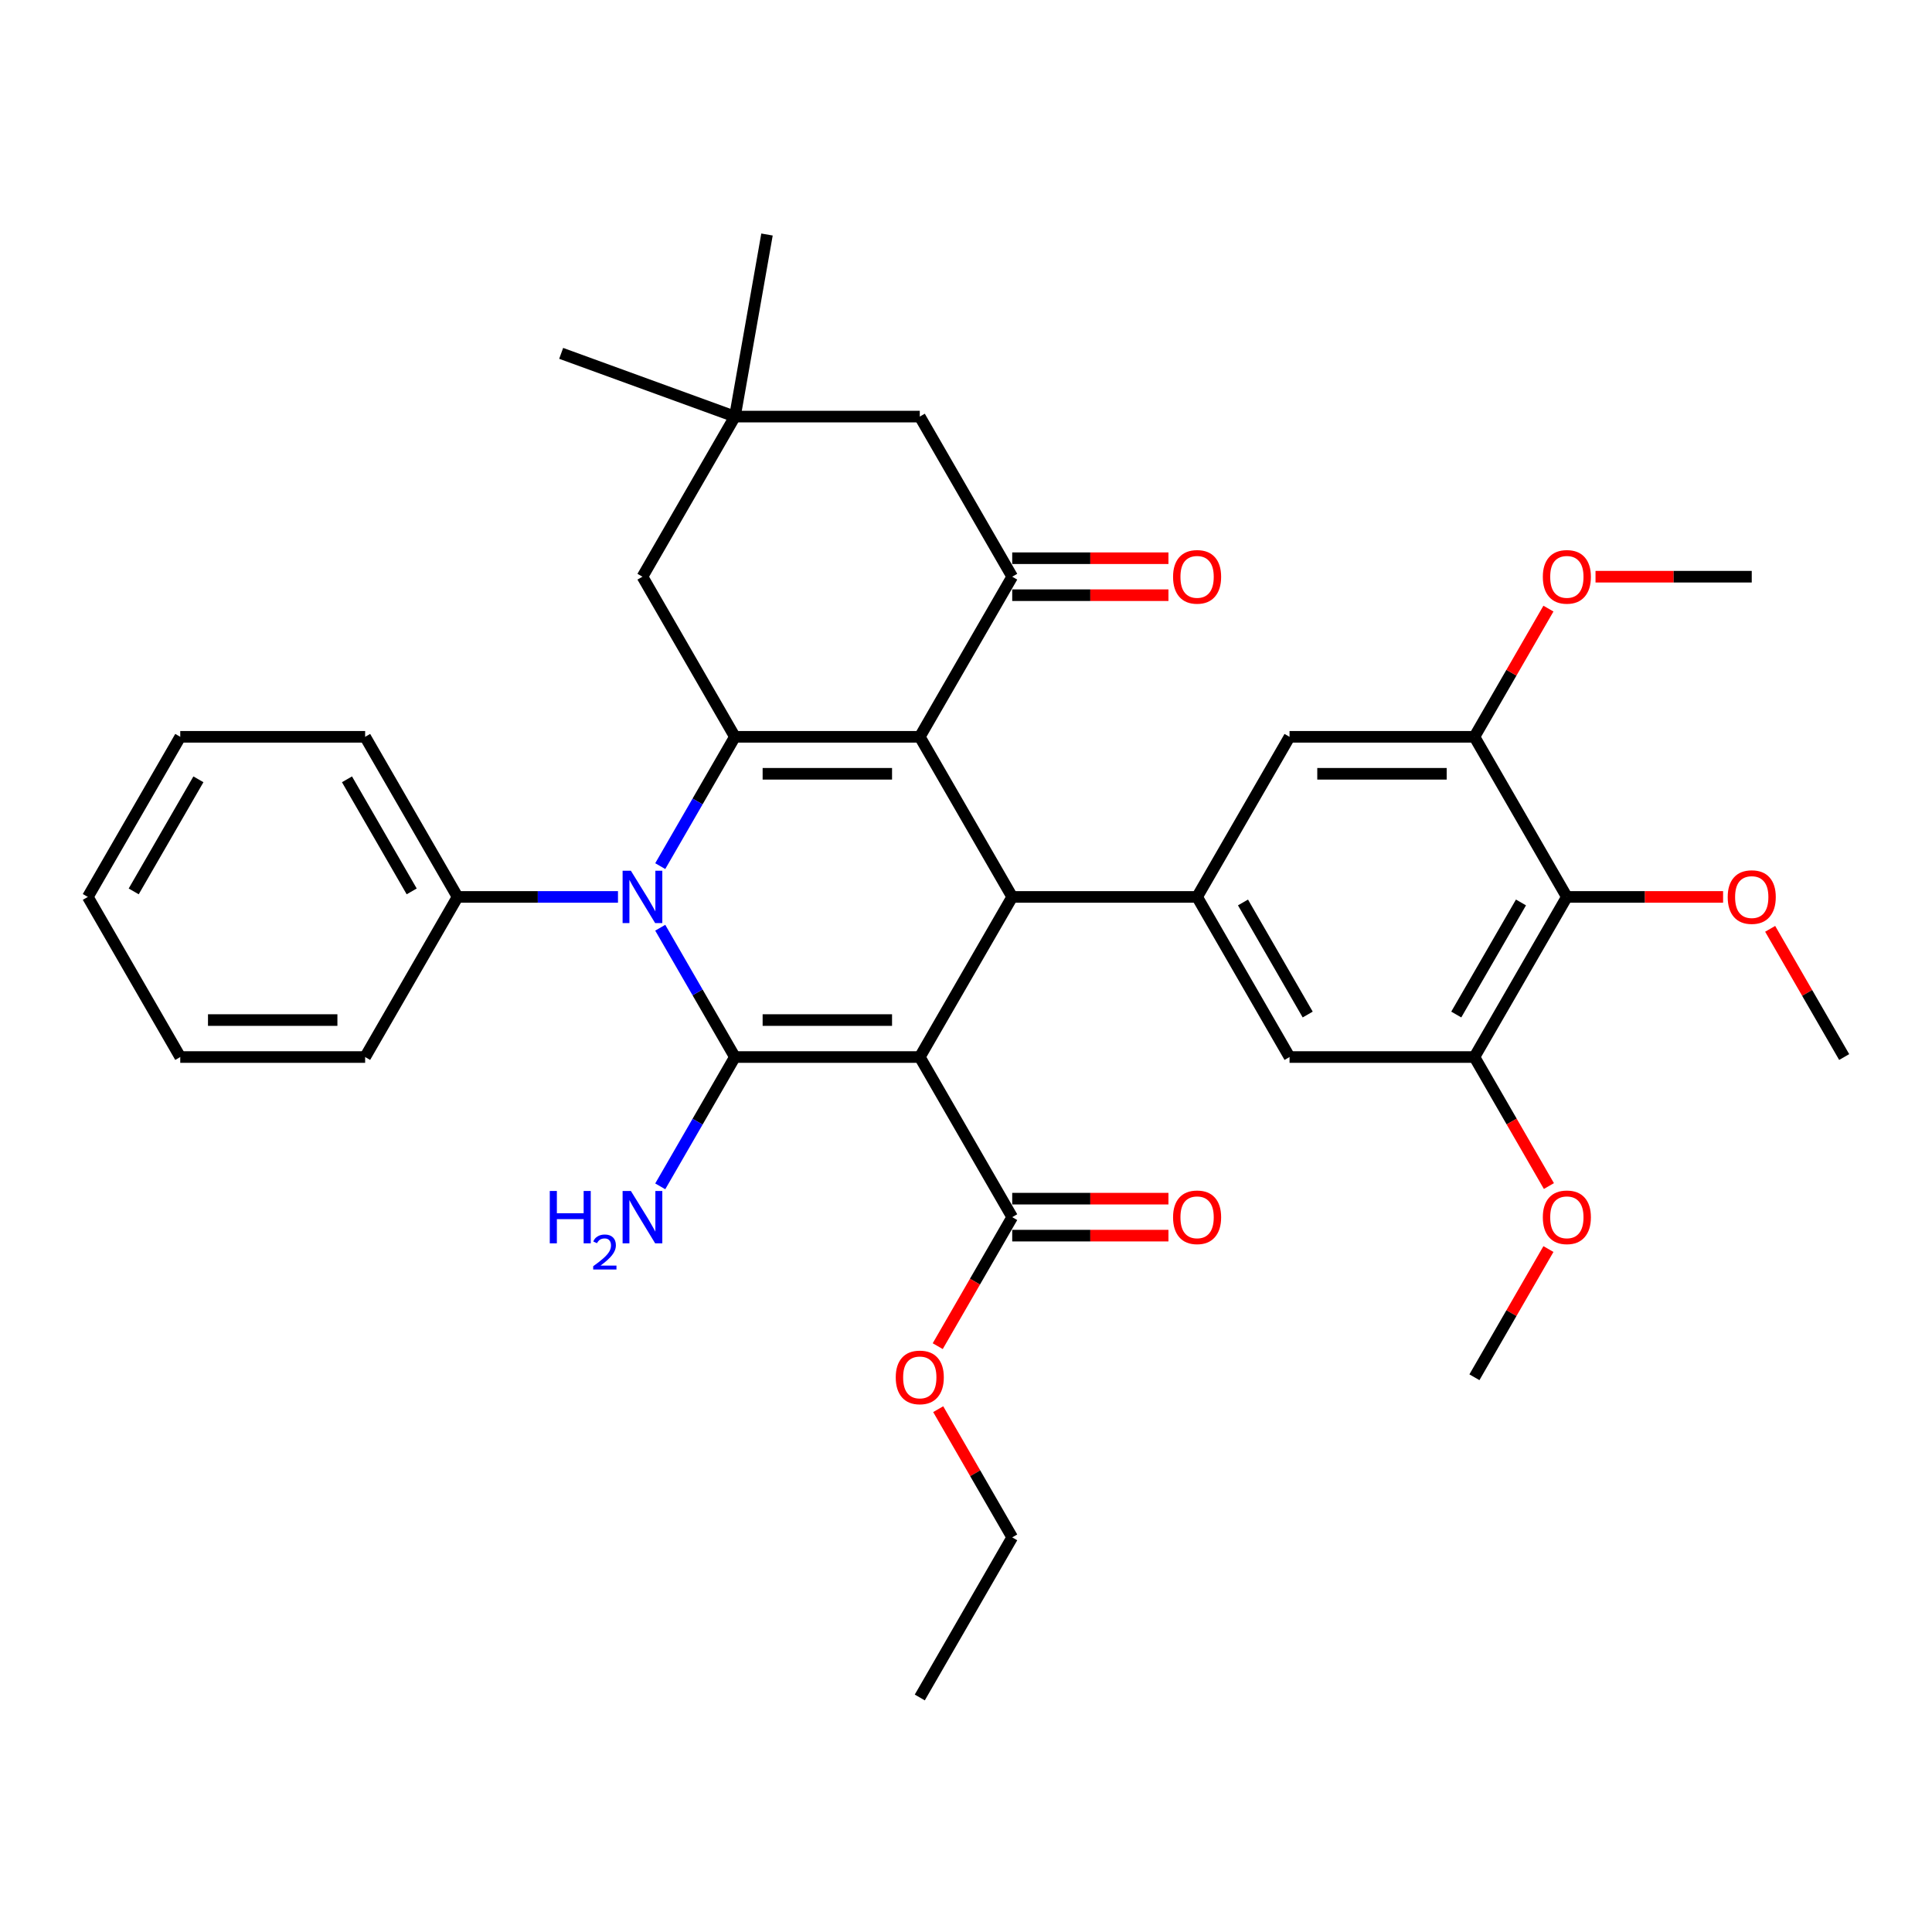 <?xml version='1.0' encoding='iso-8859-1'?>
<svg version='1.1' baseProfile='full'
              xmlns='http://www.w3.org/2000/svg'
                      xmlns:rdkit='http://www.rdkit.org/xml'
                      xmlns:xlink='http://www.w3.org/1999/xlink'
                  xml:space='preserve'
width='1000px' height='1000px' viewBox='0 0 1000 1000'>
<!-- END OF HEADER -->
<rect style='opacity:1.0;fill:#FFFFFF;stroke:none' width='1000' height='1000' x='0' y='0'> </rect>
<path class='bond-1' d='M 476.077,547.12 L 380.383,547.12' style='fill:none;fill-rule:evenodd;stroke:#000000;stroke-width:6px;stroke-linecap:butt;stroke-linejoin:miter;stroke-opacity:1' />
<path class='bond-1' d='M 461.722,527.981 L 394.737,527.981' style='fill:none;fill-rule:evenodd;stroke:#000000;stroke-width:6px;stroke-linecap:butt;stroke-linejoin:miter;stroke-opacity:1' />
<path class='bond-4' d='M 476.077,547.12 L 523.923,464.247' style='fill:none;fill-rule:evenodd;stroke:#000000;stroke-width:6px;stroke-linecap:butt;stroke-linejoin:miter;stroke-opacity:1' />
<path class='bond-7' d='M 476.077,547.12 L 523.923,629.993' style='fill:none;fill-rule:evenodd;stroke:#000000;stroke-width:6px;stroke-linecap:butt;stroke-linejoin:miter;stroke-opacity:1' />
<path class='bond-0' d='M 476.077,381.373 L 523.923,464.247' style='fill:none;fill-rule:evenodd;stroke:#000000;stroke-width:6px;stroke-linecap:butt;stroke-linejoin:miter;stroke-opacity:1' />
<path class='bond-2' d='M 476.077,381.373 L 380.383,381.373' style='fill:none;fill-rule:evenodd;stroke:#000000;stroke-width:6px;stroke-linecap:butt;stroke-linejoin:miter;stroke-opacity:1' />
<path class='bond-2' d='M 461.722,400.512 L 394.737,400.512' style='fill:none;fill-rule:evenodd;stroke:#000000;stroke-width:6px;stroke-linecap:butt;stroke-linejoin:miter;stroke-opacity:1' />
<path class='bond-5' d='M 476.077,381.373 L 523.923,298.5' style='fill:none;fill-rule:evenodd;stroke:#000000;stroke-width:6px;stroke-linecap:butt;stroke-linejoin:miter;stroke-opacity:1' />
<path class='bond-3' d='M 380.383,547.12 L 361.062,513.655' style='fill:none;fill-rule:evenodd;stroke:#000000;stroke-width:6px;stroke-linecap:butt;stroke-linejoin:miter;stroke-opacity:1' />
<path class='bond-3' d='M 361.062,513.655 L 341.74,480.189' style='fill:none;fill-rule:evenodd;stroke:#0000FF;stroke-width:6px;stroke-linecap:butt;stroke-linejoin:miter;stroke-opacity:1' />
<path class='bond-17' d='M 380.383,547.12 L 361.062,580.585' style='fill:none;fill-rule:evenodd;stroke:#000000;stroke-width:6px;stroke-linecap:butt;stroke-linejoin:miter;stroke-opacity:1' />
<path class='bond-17' d='M 361.062,580.585 L 341.74,614.051' style='fill:none;fill-rule:evenodd;stroke:#0000FF;stroke-width:6px;stroke-linecap:butt;stroke-linejoin:miter;stroke-opacity:1' />
<path class='bond-13' d='M 380.383,381.373 L 332.536,298.5' style='fill:none;fill-rule:evenodd;stroke:#000000;stroke-width:6px;stroke-linecap:butt;stroke-linejoin:miter;stroke-opacity:1' />
<path class='bond-36' d='M 380.383,381.373 L 361.062,414.839' style='fill:none;fill-rule:evenodd;stroke:#000000;stroke-width:6px;stroke-linecap:butt;stroke-linejoin:miter;stroke-opacity:1' />
<path class='bond-36' d='M 361.062,414.839 L 341.74,448.304' style='fill:none;fill-rule:evenodd;stroke:#0000FF;stroke-width:6px;stroke-linecap:butt;stroke-linejoin:miter;stroke-opacity:1' />
<path class='bond-16' d='M 319.866,464.247 L 278.354,464.247' style='fill:none;fill-rule:evenodd;stroke:#0000FF;stroke-width:6px;stroke-linecap:butt;stroke-linejoin:miter;stroke-opacity:1' />
<path class='bond-16' d='M 278.354,464.247 L 236.842,464.247' style='fill:none;fill-rule:evenodd;stroke:#000000;stroke-width:6px;stroke-linecap:butt;stroke-linejoin:miter;stroke-opacity:1' />
<path class='bond-6' d='M 523.923,464.247 L 619.617,464.247' style='fill:none;fill-rule:evenodd;stroke:#000000;stroke-width:6px;stroke-linecap:butt;stroke-linejoin:miter;stroke-opacity:1' />
<path class='bond-15' d='M 523.923,298.5 L 476.077,215.627' style='fill:none;fill-rule:evenodd;stroke:#000000;stroke-width:6px;stroke-linecap:butt;stroke-linejoin:miter;stroke-opacity:1' />
<path class='bond-18' d='M 523.923,308.07 L 564.354,308.07' style='fill:none;fill-rule:evenodd;stroke:#000000;stroke-width:6px;stroke-linecap:butt;stroke-linejoin:miter;stroke-opacity:1' />
<path class='bond-18' d='M 564.354,308.07 L 604.785,308.07' style='fill:none;fill-rule:evenodd;stroke:#FF0000;stroke-width:6px;stroke-linecap:butt;stroke-linejoin:miter;stroke-opacity:1' />
<path class='bond-18' d='M 523.923,288.931 L 564.354,288.931' style='fill:none;fill-rule:evenodd;stroke:#000000;stroke-width:6px;stroke-linecap:butt;stroke-linejoin:miter;stroke-opacity:1' />
<path class='bond-18' d='M 564.354,288.931 L 604.785,288.931' style='fill:none;fill-rule:evenodd;stroke:#FF0000;stroke-width:6px;stroke-linecap:butt;stroke-linejoin:miter;stroke-opacity:1' />
<path class='bond-11' d='M 619.617,464.247 L 667.464,381.373' style='fill:none;fill-rule:evenodd;stroke:#000000;stroke-width:6px;stroke-linecap:butt;stroke-linejoin:miter;stroke-opacity:1' />
<path class='bond-12' d='M 619.617,464.247 L 667.464,547.12' style='fill:none;fill-rule:evenodd;stroke:#000000;stroke-width:6px;stroke-linecap:butt;stroke-linejoin:miter;stroke-opacity:1' />
<path class='bond-12' d='M 643.369,467.108 L 676.862,525.12' style='fill:none;fill-rule:evenodd;stroke:#000000;stroke-width:6px;stroke-linecap:butt;stroke-linejoin:miter;stroke-opacity:1' />
<path class='bond-19' d='M 523.923,639.563 L 564.354,639.563' style='fill:none;fill-rule:evenodd;stroke:#000000;stroke-width:6px;stroke-linecap:butt;stroke-linejoin:miter;stroke-opacity:1' />
<path class='bond-19' d='M 564.354,639.563 L 604.785,639.563' style='fill:none;fill-rule:evenodd;stroke:#FF0000;stroke-width:6px;stroke-linecap:butt;stroke-linejoin:miter;stroke-opacity:1' />
<path class='bond-19' d='M 523.923,620.424 L 564.354,620.424' style='fill:none;fill-rule:evenodd;stroke:#000000;stroke-width:6px;stroke-linecap:butt;stroke-linejoin:miter;stroke-opacity:1' />
<path class='bond-19' d='M 564.354,620.424 L 604.785,620.424' style='fill:none;fill-rule:evenodd;stroke:#FF0000;stroke-width:6px;stroke-linecap:butt;stroke-linejoin:miter;stroke-opacity:1' />
<path class='bond-21' d='M 523.923,629.993 L 504.646,663.382' style='fill:none;fill-rule:evenodd;stroke:#000000;stroke-width:6px;stroke-linecap:butt;stroke-linejoin:miter;stroke-opacity:1' />
<path class='bond-21' d='M 504.646,663.382 L 485.369,696.771' style='fill:none;fill-rule:evenodd;stroke:#FF0000;stroke-width:6px;stroke-linecap:butt;stroke-linejoin:miter;stroke-opacity:1' />
<path class='bond-8' d='M 811.005,464.247 L 763.158,547.12' style='fill:none;fill-rule:evenodd;stroke:#000000;stroke-width:6px;stroke-linecap:butt;stroke-linejoin:miter;stroke-opacity:1' />
<path class='bond-8' d='M 787.253,467.108 L 753.76,525.12' style='fill:none;fill-rule:evenodd;stroke:#000000;stroke-width:6px;stroke-linecap:butt;stroke-linejoin:miter;stroke-opacity:1' />
<path class='bond-20' d='M 811.005,464.247 L 851.435,464.247' style='fill:none;fill-rule:evenodd;stroke:#000000;stroke-width:6px;stroke-linecap:butt;stroke-linejoin:miter;stroke-opacity:1' />
<path class='bond-20' d='M 851.435,464.247 L 891.866,464.247' style='fill:none;fill-rule:evenodd;stroke:#FF0000;stroke-width:6px;stroke-linecap:butt;stroke-linejoin:miter;stroke-opacity:1' />
<path class='bond-37' d='M 811.005,464.247 L 763.158,381.373' style='fill:none;fill-rule:evenodd;stroke:#000000;stroke-width:6px;stroke-linecap:butt;stroke-linejoin:miter;stroke-opacity:1' />
<path class='bond-9' d='M 763.158,547.12 L 667.464,547.12' style='fill:none;fill-rule:evenodd;stroke:#000000;stroke-width:6px;stroke-linecap:butt;stroke-linejoin:miter;stroke-opacity:1' />
<path class='bond-23' d='M 763.158,547.12 L 782.435,580.509' style='fill:none;fill-rule:evenodd;stroke:#000000;stroke-width:6px;stroke-linecap:butt;stroke-linejoin:miter;stroke-opacity:1' />
<path class='bond-23' d='M 782.435,580.509 L 801.712,613.898' style='fill:none;fill-rule:evenodd;stroke:#FF0000;stroke-width:6px;stroke-linecap:butt;stroke-linejoin:miter;stroke-opacity:1' />
<path class='bond-10' d='M 763.158,381.373 L 667.464,381.373' style='fill:none;fill-rule:evenodd;stroke:#000000;stroke-width:6px;stroke-linecap:butt;stroke-linejoin:miter;stroke-opacity:1' />
<path class='bond-10' d='M 748.804,400.512 L 681.818,400.512' style='fill:none;fill-rule:evenodd;stroke:#000000;stroke-width:6px;stroke-linecap:butt;stroke-linejoin:miter;stroke-opacity:1' />
<path class='bond-22' d='M 763.158,381.373 L 782.313,348.195' style='fill:none;fill-rule:evenodd;stroke:#000000;stroke-width:6px;stroke-linecap:butt;stroke-linejoin:miter;stroke-opacity:1' />
<path class='bond-22' d='M 782.313,348.195 L 801.469,315.017' style='fill:none;fill-rule:evenodd;stroke:#FF0000;stroke-width:6px;stroke-linecap:butt;stroke-linejoin:miter;stroke-opacity:1' />
<path class='bond-38' d='M 332.536,298.5 L 380.383,215.627' style='fill:none;fill-rule:evenodd;stroke:#000000;stroke-width:6px;stroke-linecap:butt;stroke-linejoin:miter;stroke-opacity:1' />
<path class='bond-14' d='M 380.383,215.627 L 476.077,215.627' style='fill:none;fill-rule:evenodd;stroke:#000000;stroke-width:6px;stroke-linecap:butt;stroke-linejoin:miter;stroke-opacity:1' />
<path class='bond-24' d='M 380.383,215.627 L 290.46,182.898' style='fill:none;fill-rule:evenodd;stroke:#000000;stroke-width:6px;stroke-linecap:butt;stroke-linejoin:miter;stroke-opacity:1' />
<path class='bond-25' d='M 380.383,215.627 L 397,121.387' style='fill:none;fill-rule:evenodd;stroke:#000000;stroke-width:6px;stroke-linecap:butt;stroke-linejoin:miter;stroke-opacity:1' />
<path class='bond-26' d='M 236.842,464.247 L 188.995,381.373' style='fill:none;fill-rule:evenodd;stroke:#000000;stroke-width:6px;stroke-linecap:butt;stroke-linejoin:miter;stroke-opacity:1' />
<path class='bond-26' d='M 213.09,461.385 L 179.598,403.374' style='fill:none;fill-rule:evenodd;stroke:#000000;stroke-width:6px;stroke-linecap:butt;stroke-linejoin:miter;stroke-opacity:1' />
<path class='bond-27' d='M 236.842,464.247 L 188.995,547.12' style='fill:none;fill-rule:evenodd;stroke:#000000;stroke-width:6px;stroke-linecap:butt;stroke-linejoin:miter;stroke-opacity:1' />
<path class='bond-29' d='M 916.235,480.763 L 935.39,513.942' style='fill:none;fill-rule:evenodd;stroke:#FF0000;stroke-width:6px;stroke-linecap:butt;stroke-linejoin:miter;stroke-opacity:1' />
<path class='bond-29' d='M 935.39,513.942 L 954.545,547.12' style='fill:none;fill-rule:evenodd;stroke:#000000;stroke-width:6px;stroke-linecap:butt;stroke-linejoin:miter;stroke-opacity:1' />
<path class='bond-28' d='M 485.613,729.383 L 504.768,762.561' style='fill:none;fill-rule:evenodd;stroke:#FF0000;stroke-width:6px;stroke-linecap:butt;stroke-linejoin:miter;stroke-opacity:1' />
<path class='bond-28' d='M 504.768,762.561 L 523.923,795.74' style='fill:none;fill-rule:evenodd;stroke:#000000;stroke-width:6px;stroke-linecap:butt;stroke-linejoin:miter;stroke-opacity:1' />
<path class='bond-30' d='M 825.837,298.5 L 866.268,298.5' style='fill:none;fill-rule:evenodd;stroke:#FF0000;stroke-width:6px;stroke-linecap:butt;stroke-linejoin:miter;stroke-opacity:1' />
<path class='bond-30' d='M 866.268,298.5 L 906.699,298.5' style='fill:none;fill-rule:evenodd;stroke:#000000;stroke-width:6px;stroke-linecap:butt;stroke-linejoin:miter;stroke-opacity:1' />
<path class='bond-31' d='M 801.469,646.51 L 782.313,679.688' style='fill:none;fill-rule:evenodd;stroke:#FF0000;stroke-width:6px;stroke-linecap:butt;stroke-linejoin:miter;stroke-opacity:1' />
<path class='bond-31' d='M 782.313,679.688 L 763.158,712.866' style='fill:none;fill-rule:evenodd;stroke:#000000;stroke-width:6px;stroke-linecap:butt;stroke-linejoin:miter;stroke-opacity:1' />
<path class='bond-34' d='M 188.995,381.373 L 93.301,381.373' style='fill:none;fill-rule:evenodd;stroke:#000000;stroke-width:6px;stroke-linecap:butt;stroke-linejoin:miter;stroke-opacity:1' />
<path class='bond-33' d='M 188.995,547.12 L 93.301,547.12' style='fill:none;fill-rule:evenodd;stroke:#000000;stroke-width:6px;stroke-linecap:butt;stroke-linejoin:miter;stroke-opacity:1' />
<path class='bond-33' d='M 174.641,527.981 L 107.656,527.981' style='fill:none;fill-rule:evenodd;stroke:#000000;stroke-width:6px;stroke-linecap:butt;stroke-linejoin:miter;stroke-opacity:1' />
<path class='bond-32' d='M 523.923,795.74 L 476.077,878.613' style='fill:none;fill-rule:evenodd;stroke:#000000;stroke-width:6px;stroke-linecap:butt;stroke-linejoin:miter;stroke-opacity:1' />
<path class='bond-35' d='M 93.301,547.12 L 45.455,464.247' style='fill:none;fill-rule:evenodd;stroke:#000000;stroke-width:6px;stroke-linecap:butt;stroke-linejoin:miter;stroke-opacity:1' />
<path class='bond-39' d='M 93.301,381.373 L 45.455,464.247' style='fill:none;fill-rule:evenodd;stroke:#000000;stroke-width:6px;stroke-linecap:butt;stroke-linejoin:miter;stroke-opacity:1' />
<path class='bond-39' d='M 102.699,403.374 L 69.206,461.385' style='fill:none;fill-rule:evenodd;stroke:#000000;stroke-width:6px;stroke-linecap:butt;stroke-linejoin:miter;stroke-opacity:1' />
<path  class='atom-4' d='M 326.545 450.697
L 335.426 465.051
Q 336.306 466.467, 337.722 469.031
Q 339.139 471.596, 339.215 471.749
L 339.215 450.697
L 342.813 450.697
L 342.813 477.797
L 339.1 477.797
L 329.569 462.103
Q 328.459 460.266, 327.273 458.161
Q 326.124 456.055, 325.78 455.405
L 325.78 477.797
L 322.258 477.797
L 322.258 450.697
L 326.545 450.697
' fill='#0000FF'/>
<path  class='atom-18' d='M 284.562 616.443
L 288.237 616.443
L 288.237 627.965
L 302.093 627.965
L 302.093 616.443
L 305.768 616.443
L 305.768 643.543
L 302.093 643.543
L 302.093 631.027
L 288.237 631.027
L 288.237 643.543
L 284.562 643.543
L 284.562 616.443
' fill='#0000FF'/>
<path  class='atom-18' d='M 307.081 642.593
Q 307.738 640.9, 309.304 639.965
Q 310.871 639.005, 313.043 639.005
Q 315.747 639.005, 317.262 640.471
Q 318.778 641.936, 318.778 644.538
Q 318.778 647.191, 316.808 649.666
Q 314.862 652.142, 310.82 655.073
L 319.081 655.073
L 319.081 657.094
L 307.031 657.094
L 307.031 655.401
Q 310.366 653.026, 312.336 651.258
Q 314.332 649.49, 315.292 647.898
Q 316.252 646.306, 316.252 644.664
Q 316.252 642.946, 315.393 641.986
Q 314.534 641.026, 313.043 641.026
Q 311.603 641.026, 310.643 641.607
Q 309.683 642.188, 309.001 643.477
L 307.081 642.593
' fill='#0000FF'/>
<path  class='atom-18' d='M 326.545 616.443
L 335.426 630.797
Q 336.306 632.213, 337.722 634.778
Q 339.139 637.343, 339.215 637.496
L 339.215 616.443
L 342.813 616.443
L 342.813 643.543
L 339.1 643.543
L 329.569 627.85
Q 328.459 626.012, 327.273 623.907
Q 326.124 621.802, 325.78 621.151
L 325.78 643.543
L 322.258 643.543
L 322.258 616.443
L 326.545 616.443
' fill='#0000FF'/>
<path  class='atom-19' d='M 607.177 298.577
Q 607.177 292.07, 610.392 288.433
Q 613.608 284.797, 619.617 284.797
Q 625.627 284.797, 628.842 288.433
Q 632.057 292.07, 632.057 298.577
Q 632.057 305.161, 628.804 308.912
Q 625.55 312.625, 619.617 312.625
Q 613.646 312.625, 610.392 308.912
Q 607.177 305.199, 607.177 298.577
M 619.617 309.562
Q 623.751 309.562, 625.971 306.806
Q 628.23 304.012, 628.23 298.577
Q 628.23 293.256, 625.971 290.577
Q 623.751 287.859, 619.617 287.859
Q 615.483 287.859, 613.225 290.539
Q 611.005 293.218, 611.005 298.577
Q 611.005 304.05, 613.225 306.806
Q 615.483 309.562, 619.617 309.562
' fill='#FF0000'/>
<path  class='atom-20' d='M 607.177 630.07
Q 607.177 623.563, 610.392 619.926
Q 613.608 616.29, 619.617 616.29
Q 625.627 616.29, 628.842 619.926
Q 632.057 623.563, 632.057 630.07
Q 632.057 636.654, 628.804 640.405
Q 625.55 644.118, 619.617 644.118
Q 613.646 644.118, 610.392 640.405
Q 607.177 636.692, 607.177 630.07
M 619.617 641.055
Q 623.751 641.055, 625.971 638.299
Q 628.23 635.505, 628.23 630.07
Q 628.23 624.749, 625.971 622.07
Q 623.751 619.352, 619.617 619.352
Q 615.483 619.352, 613.225 622.032
Q 611.005 624.711, 611.005 630.07
Q 611.005 635.543, 613.225 638.299
Q 615.483 641.055, 619.617 641.055
' fill='#FF0000'/>
<path  class='atom-21' d='M 894.258 464.323
Q 894.258 457.816, 897.474 454.18
Q 900.689 450.543, 906.699 450.543
Q 912.708 450.543, 915.923 454.18
Q 919.139 457.816, 919.139 464.323
Q 919.139 470.907, 915.885 474.658
Q 912.632 478.371, 906.699 478.371
Q 900.727 478.371, 897.474 474.658
Q 894.258 470.945, 894.258 464.323
M 906.699 475.309
Q 910.833 475.309, 913.053 472.553
Q 915.311 469.759, 915.311 464.323
Q 915.311 459.003, 913.053 456.323
Q 910.833 453.606, 906.699 453.606
Q 902.565 453.606, 900.306 456.285
Q 898.086 458.964, 898.086 464.323
Q 898.086 469.797, 900.306 472.553
Q 902.565 475.309, 906.699 475.309
' fill='#FF0000'/>
<path  class='atom-22' d='M 463.636 712.943
Q 463.636 706.436, 466.852 702.799
Q 470.067 699.163, 476.077 699.163
Q 482.086 699.163, 485.301 702.799
Q 488.517 706.436, 488.517 712.943
Q 488.517 719.527, 485.263 723.278
Q 482.01 726.991, 476.077 726.991
Q 470.105 726.991, 466.852 723.278
Q 463.636 719.565, 463.636 712.943
M 476.077 723.929
Q 480.211 723.929, 482.431 721.173
Q 484.689 718.378, 484.689 712.943
Q 484.689 707.622, 482.431 704.943
Q 480.211 702.225, 476.077 702.225
Q 471.943 702.225, 469.684 704.905
Q 467.464 707.584, 467.464 712.943
Q 467.464 718.417, 469.684 721.173
Q 471.943 723.929, 476.077 723.929
' fill='#FF0000'/>
<path  class='atom-23' d='M 798.565 298.577
Q 798.565 292.07, 801.78 288.433
Q 804.995 284.797, 811.005 284.797
Q 817.014 284.797, 820.23 288.433
Q 823.445 292.07, 823.445 298.577
Q 823.445 305.161, 820.191 308.912
Q 816.938 312.625, 811.005 312.625
Q 805.033 312.625, 801.78 308.912
Q 798.565 305.199, 798.565 298.577
M 811.005 309.562
Q 815.139 309.562, 817.359 306.806
Q 819.617 304.012, 819.617 298.577
Q 819.617 293.256, 817.359 290.577
Q 815.139 287.859, 811.005 287.859
Q 806.871 287.859, 804.612 290.539
Q 802.392 293.218, 802.392 298.577
Q 802.392 304.05, 804.612 306.806
Q 806.871 309.562, 811.005 309.562
' fill='#FF0000'/>
<path  class='atom-24' d='M 798.565 630.07
Q 798.565 623.563, 801.78 619.926
Q 804.995 616.29, 811.005 616.29
Q 817.014 616.29, 820.23 619.926
Q 823.445 623.563, 823.445 630.07
Q 823.445 636.654, 820.191 640.405
Q 816.938 644.118, 811.005 644.118
Q 805.033 644.118, 801.78 640.405
Q 798.565 636.692, 798.565 630.07
M 811.005 641.055
Q 815.139 641.055, 817.359 638.299
Q 819.617 635.505, 819.617 630.07
Q 819.617 624.749, 817.359 622.07
Q 815.139 619.352, 811.005 619.352
Q 806.871 619.352, 804.612 622.032
Q 802.392 624.711, 802.392 630.07
Q 802.392 635.543, 804.612 638.299
Q 806.871 641.055, 811.005 641.055
' fill='#FF0000'/>
</svg>
